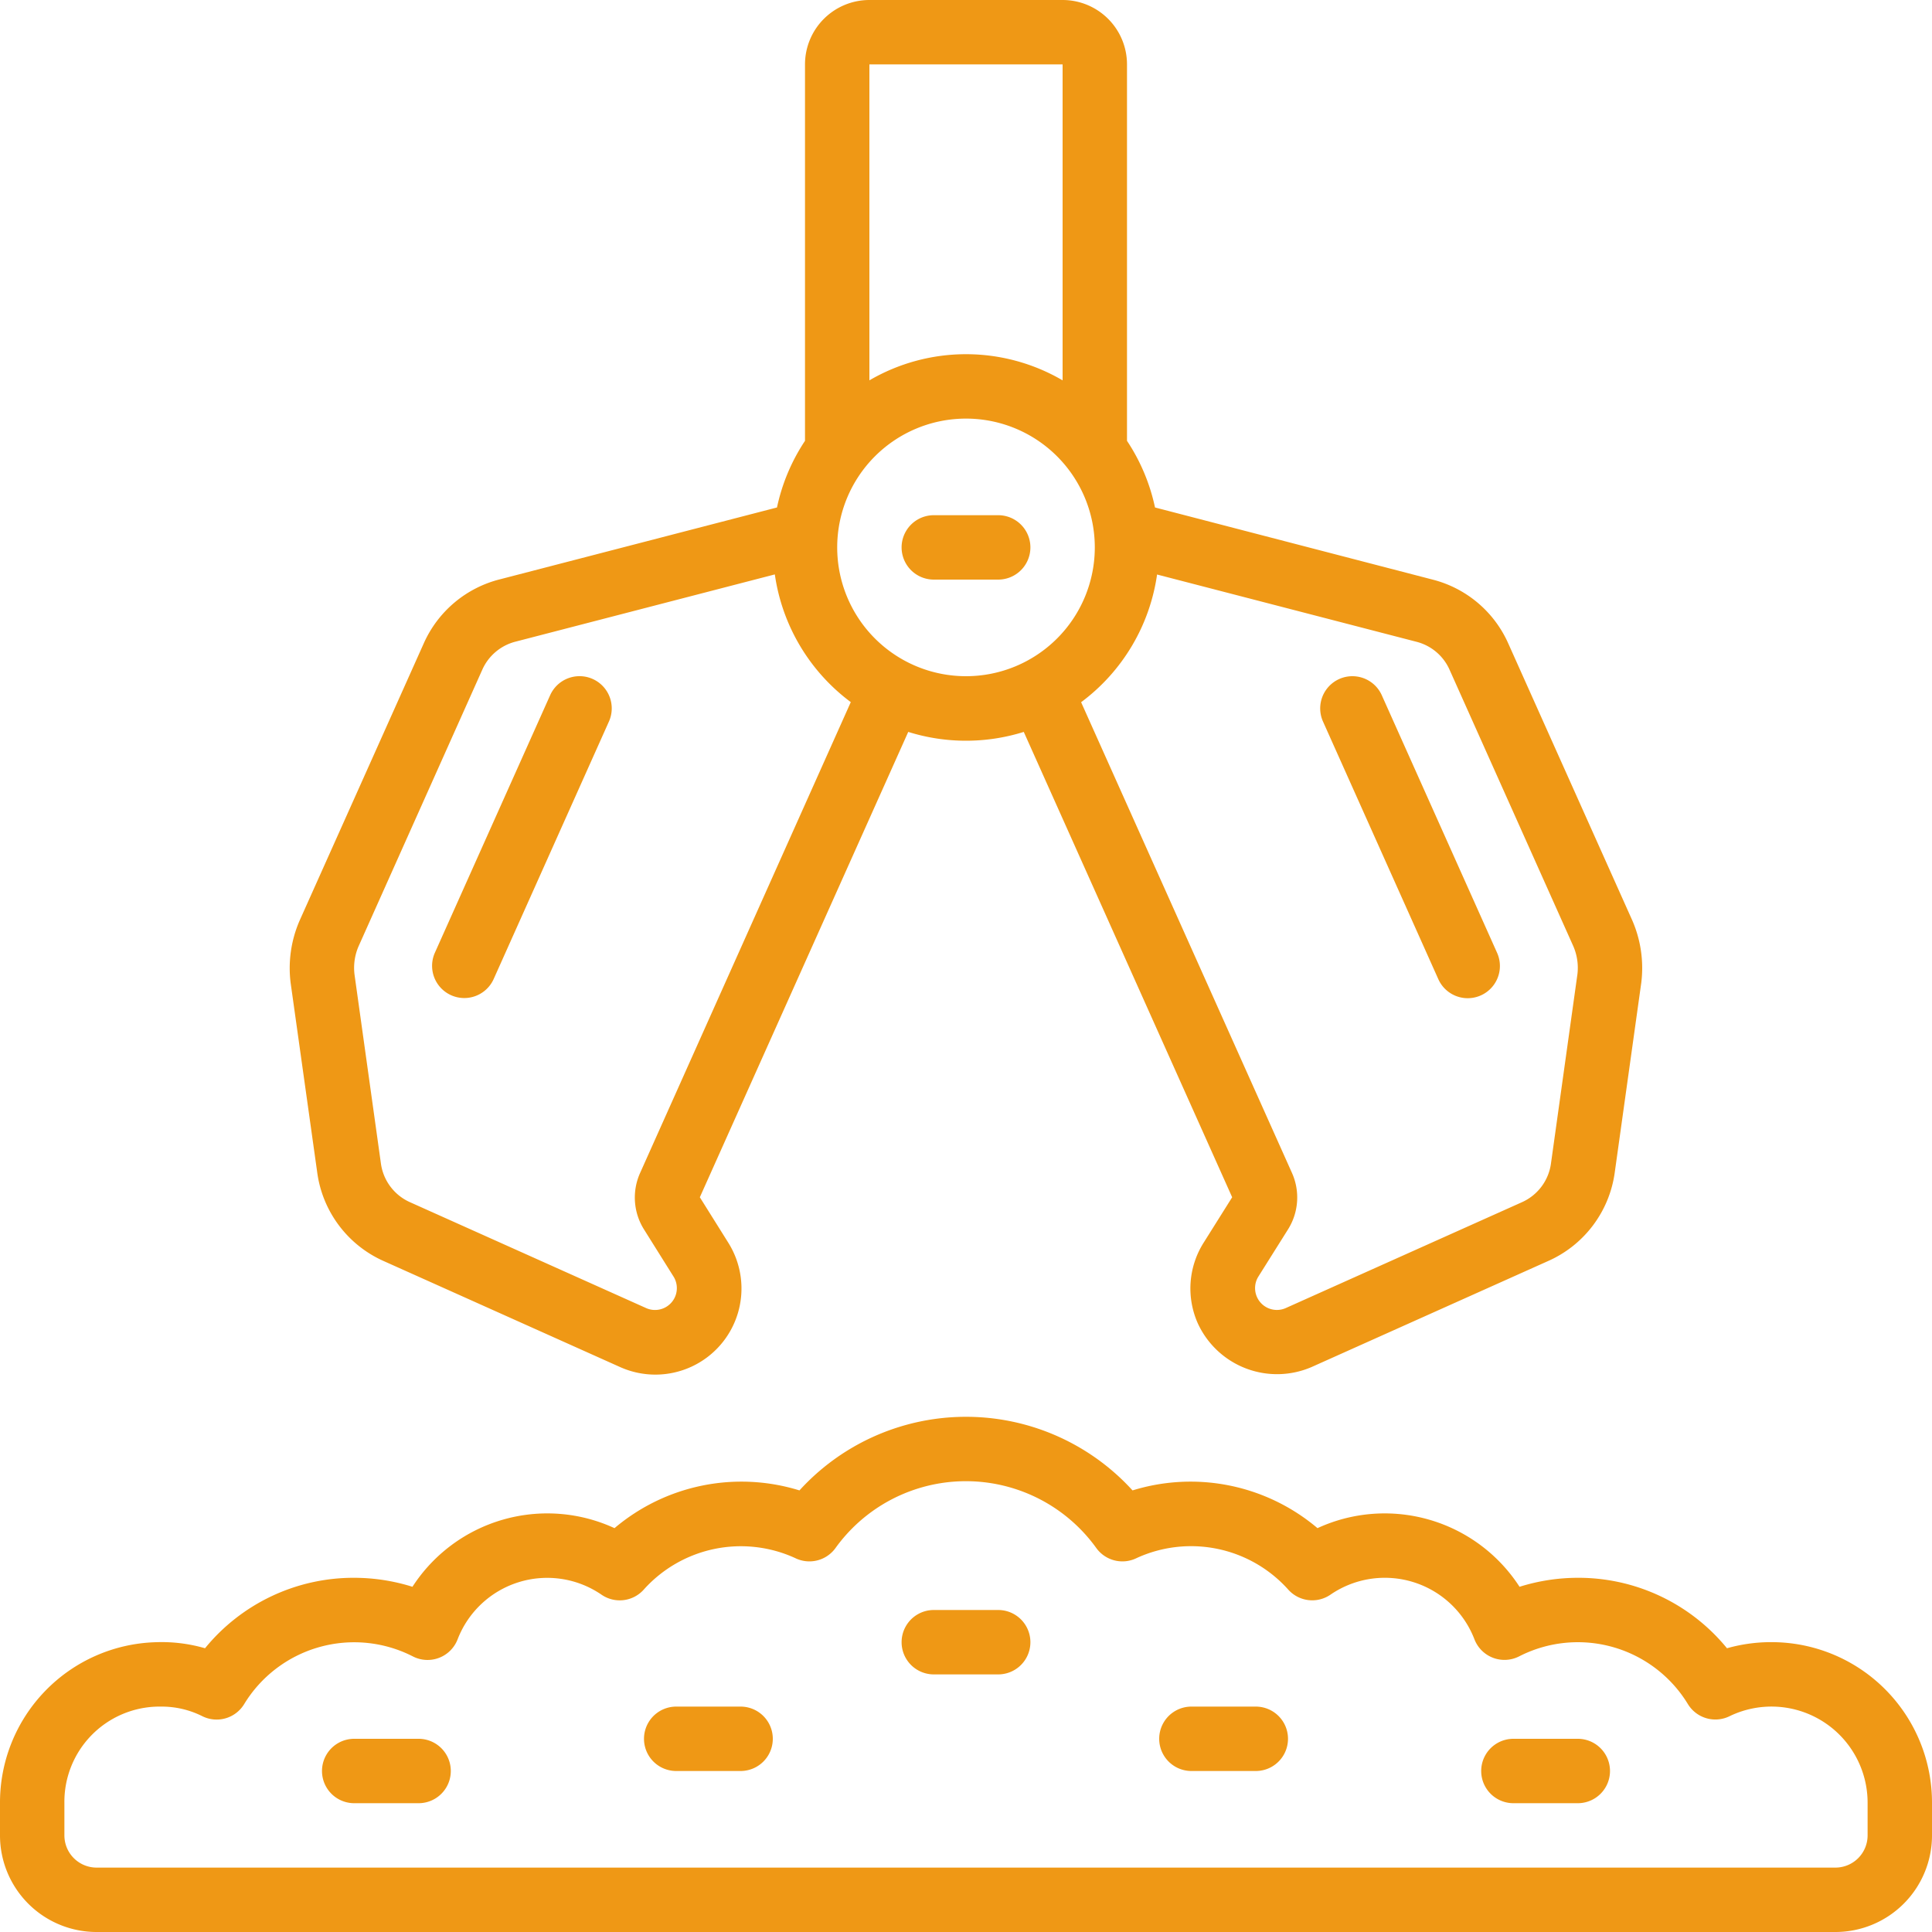 <svg xmlns="http://www.w3.org/2000/svg" version="1.1" xmlns:xlink="http://www.w3.org/1999/xlink" xmlns:svgjs="http://svgjs.com/svgjs" width="512" height="512" x="0" y="0" viewBox="0 0 60 60" style="enable-background:new 0 0 512 512" xml:space="preserve" class=""><g><path d="M37.2 41.1a2.708 2.708 0 0 0 3.536 1.353l7.336-3.288a3.529 3.529 0 0 0 2.077-2.765l.823-5.885a3.706 3.706 0 0 0-.28-1.931l-3.851-8.6a3.522 3.522 0 0 0-2.361-1.987l-8.61-2.237a5.99 5.99 0 0 0-.87-2.07V2a2 2 0 0 0-2-2h-6a2 2 0 0 0-2 2v11.69a5.99 5.99 0 0 0-.87 2.07l-8.6 2.23a3.532 3.532 0 0 0-2.37 1.991L9.3 28.6a3.7 3.7 0 0 0-.273 1.933L9.85 36.4a3.529 3.529 0 0 0 2.072 2.766l7.34 3.291a2.674 2.674 0 0 0 3.356-3.863l-.884-1.412 6.472-14.452a6.01 6.01 0 0 0 3.588 0l6.472 14.452-.879 1.4A2.663 2.663 0 0 0 37.2 41.1ZM33 2v9.812a5.948 5.948 0 0 0-6 0V2ZM19.876 36.434A1.863 1.863 0 0 0 20 38.181l.925 1.477a.678.678 0 0 1-.849.97l-7.342-3.292a1.545 1.545 0 0 1-.906-1.215l-.818-5.854a1.692 1.692 0 0 1 .121-.869l3.847-8.6a1.55 1.55 0 0 1 1.04-.873l8.045-2.086a6 6 0 0 0 2.359 3.966ZM26 17a4 4 0 1 1 4 4 4 4 0 0 1-4-4Zm7.575 4.808a6 6 0 0 0 2.359-3.966l8.052 2.088a1.541 1.541 0 0 1 1.031.868l3.844 8.588a1.692 1.692 0 0 1 .128.865l-.821 5.873a1.545 1.545 0 0 1-.908 1.214l-7.338 3.289a.678.678 0 0 1-.845-.977L40 38.181a1.864 1.864 0 0 0 .126-1.749ZM55.149 51a5.046 5.046 0 0 0-1.516.188A5.956 5.956 0 0 0 49 49a6.057 6.057 0 0 0-1.809.279 4.987 4.987 0 0 0-6.275-1.821 6.1 6.1 0 0 0-5.744-1.172 6.994 6.994 0 0 0-10.344 0 6.1 6.1 0 0 0-5.744 1.172 4.987 4.987 0 0 0-6.275 1.821A6.057 6.057 0 0 0 11 49a5.956 5.956 0 0 0-4.633 2.188A4.822 4.822 0 0 0 4.848 51 4.982 4.982 0 0 0 0 56v1a3 3 0 0 0 3 3h54a3 3 0 0 0 3-3v-1a4.984 4.984 0 0 0-4.851-5ZM58 57a1 1 0 0 1-1 1H3a1 1 0 0 1-1-1v-1a2.956 2.956 0 0 1 2.909-3H5a2.813 2.813 0 0 1 1.275.294 1 1 0 0 0 1.307-.37 4 4 0 0 1 5.239-1.483 1 1 0 0 0 1.39-.529 2.982 2.982 0 0 1 4.47-1.387A1 1 0 0 0 20 49.358a4.051 4.051 0 0 1 4.694-.971 1 1 0 0 0 1.256-.315 4.988 4.988 0 0 1 8.094 0 1 1 0 0 0 1.256.315 4.051 4.051 0 0 1 4.7.971 1 1 0 0 0 1.32.165 2.982 2.982 0 0 1 4.47 1.387 1 1 0 0 0 1.39.529 4 4 0 0 1 5.239 1.483 1 1 0 0 0 1.307.37A2.985 2.985 0 0 1 58 56Z" fill="#ef9815" data-original="#000000" class=""></path><path d="M31 16h-2a1 1 0 0 0 0 2h2a1 1 0 0 0 0-2ZM13 54h-2a1 1 0 0 0 0 2h2a1 1 0 0 0 0-2ZM23 53h-2a1 1 0 0 0 0 2h2a1 1 0 0 0 0-2ZM49 54h-2a1 1 0 0 0 0 2h2a1 1 0 0 0 0-2ZM39 53h-2a1 1 0 0 0 0 2h2a1 1 0 0 0 0-2ZM31 50h-2a1 1 0 0 0 0 2h2a1 1 0 0 0 0-2ZM18.408 21.087a1 1 0 0 0-1.321.5l-3.581 8a1 1 0 0 0 1.826.816l3.581-8a1 1 0 0 0-.505-1.316ZM44.668 30.408a1 1 0 1 0 1.826-.816l-3.581-8a1 1 0 0 0-1.826.816Z" fill="#ef9815" data-original="#000000" class=""></path></g></svg>